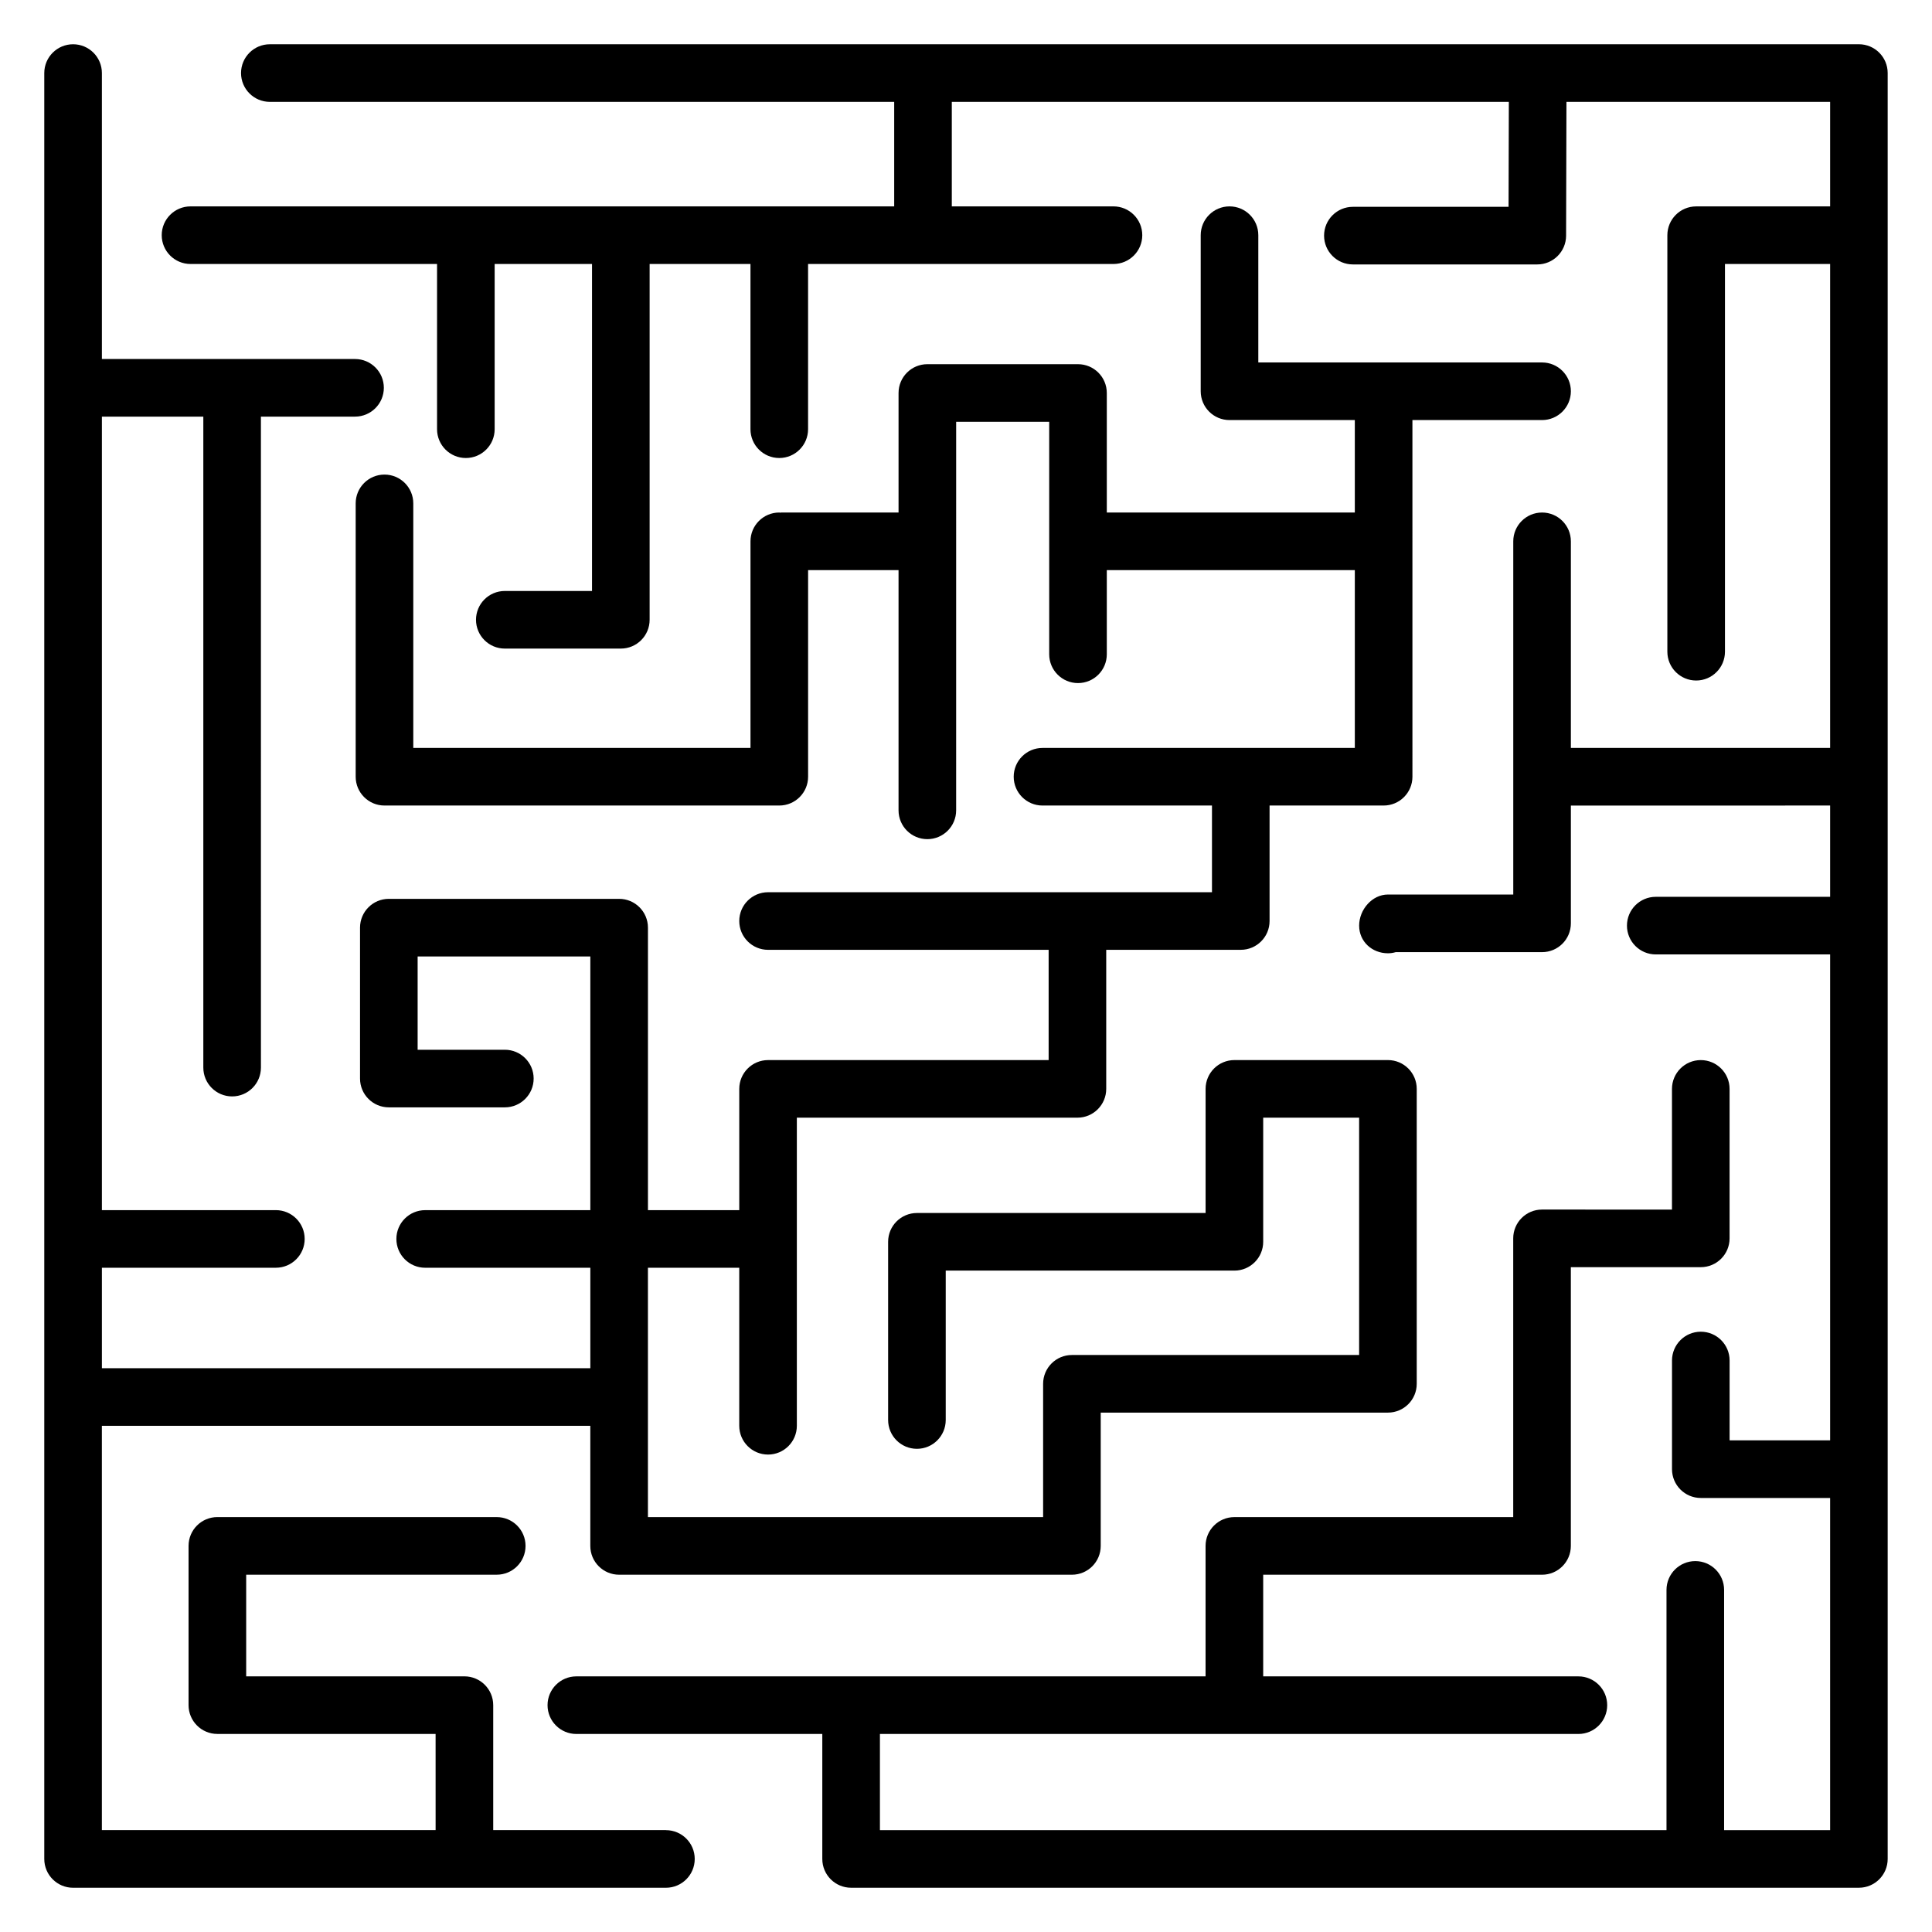 <?xml version="1.0" encoding="UTF-8"?>
<!-- Uploaded to: ICON Repo, www.svgrepo.com, Generator: ICON Repo Mixer Tools -->
<svg fill="#000000" width="800px" height="800px" version="1.1" viewBox="144 144 512 512" xmlns="http://www.w3.org/2000/svg">
 <g>
  <path d="m636.64 155.73h-421.13c-4.215 0-7.633 3.418-7.633 7.633s3.418 7.633 7.633 7.633h165.46v27.699h-186.48c-4.215 0-7.633 3.418-7.633 7.633 0 4.215 3.418 7.633 7.633 7.633h65.332v43.785c0 4.215 3.418 7.633 7.633 7.633 4.215 0 7.633-3.418 7.633-7.633v-43.785h25.805v86.656h-23.113c-4.215 0-7.633 3.418-7.633 7.633s3.418 7.633 7.633 7.633h30.746c4.215 0 7.633-3.418 7.633-7.633v-94.289h26.723v43.785c0 4.215 3.418 7.633 7.633 7.633s7.633-3.418 7.633-7.633v-43.785h80.934c4.215 0 7.633-3.418 7.633-7.633 0-4.215-3.418-7.633-7.633-7.633h-42.844v-27.695h147.62l-0.074 27.812h-41.258c-4.215 0-7.633 3.418-7.633 7.633s3.418 7.633 7.633 7.633h48.871c4.207 0 7.621-3.406 7.633-7.613l0.094-35.465h69.879v27.699h-35.504c-4.215 0-7.633 3.418-7.633 7.633v110.38c0 4.215 3.418 7.633 7.633 7.633s7.633-3.418 7.633-7.633v-102.75h27.871v128.25h-68.707v-54.754c0-4.215-3.418-7.633-7.633-7.633-4.215 0-7.633 3.418-7.633 7.633v93.602h-33.211c-4.215 0-7.633 4.023-7.633 8.242 0 4.215 3.418 7.328 7.633 7.328 0.711 0 1.402-0.105 2.059-0.301h38.785c4.215 0 7.633-3.418 7.633-7.633v-31.215l68.707-0.004v24.191h-46.211c-4.215 0-7.633 3.418-7.633 7.633s3.418 7.633 7.633 7.633h46.211v128.78h-26.641v-21.164c0-4.215-3.418-7.633-7.633-7.633-4.215 0-7.633 3.418-7.633 7.633v28.797c0 4.215 3.418 7.633 7.633 7.633h34.273v88.027h-28.098v-63.664c0-4.215-3.418-7.633-7.633-7.633-4.215 0-7.633 3.418-7.633 7.633v63.664h-208.45v-25.484h185.1c4.215 0 7.633-3.418 7.633-7.633 0-4.215-3.418-7.633-7.633-7.633h-83.531v-26.938h73.898c4.215 0 7.633-3.418 7.633-7.633v-73.871h34.434c4.215 0 7.633-3.418 7.633-7.633v-39.613c0-4.215-3.418-7.633-7.633-7.633-4.215 0-7.633 3.418-7.633 7.633v31.98l-34.438-0.004c-4.215 0-7.633 3.418-7.633 7.633v73.871h-73.898c-4.215 0-7.633 3.418-7.633 7.633v34.57l-166.75 0.004c-4.215 0-7.633 3.418-7.633 7.633 0 4.215 3.418 7.633 7.633 7.633h65.18v33.117c0 4.215 3.418 7.633 7.633 7.633h267.07c4.215 0 7.633-3.418 7.633-7.633v-473.28c0-4.215-3.418-7.633-7.633-7.633z"/>
  <path d="m320.47 629h-45.762v-33.117c0-4.215-3.418-7.633-7.633-7.633h-57.836v-26.938h66.402c4.215 0 7.633-3.418 7.633-7.633s-3.418-7.633-7.633-7.633l-74.039-0.004c-4.215 0-7.633 3.418-7.633 7.633v42.203c0 4.215 3.418 7.633 7.633 7.633h57.836l0.004 25.488h-88.445v-107.14h129.44v31.824c0 4.215 3.418 7.633 7.633 7.633h120c4.215 0 7.633-3.418 7.633-7.633v-35.328h76.113c4.215 0 7.633-3.418 7.633-7.633v-78.16c0-4.215-3.418-7.633-7.633-7.633h-40.688c-4.215 0-7.633 3.418-7.633 7.633v32.895h-76.5c-4.215 0-7.633 3.418-7.633 7.633v47.227c0 4.215 3.418 7.633 7.633 7.633s7.633-3.418 7.633-7.633v-39.594h76.5c4.215 0 7.633-3.418 7.633-7.633v-32.895h25.422v62.891h-76.113c-4.215 0-7.633 3.418-7.633 7.633v35.328h-104.73v-66.086h24.199v41.879c0 4.215 3.418 7.633 7.633 7.633s7.633-3.418 7.633-7.633v-81.645h74.355c4.215 0 7.633-3.418 7.633-7.633v-36.852h35.656c4.215 0 7.633-3.418 7.633-7.633v-30.605h30.227c4.215 0 7.633-3.418 7.633-7.633l-0.004-94.52h34.359c4.215 0 7.633-3.418 7.633-7.633s-3.418-7.633-7.633-7.633h-75.199v-33.73c0-4.215-3.418-7.633-7.633-7.633s-7.633 3.418-7.633 7.633v41.363c0 4.215 3.418 7.633 7.633 7.633h33.207v24.5h-65.727v-31.676c0-4.215-3.418-7.633-7.633-7.633h-39.922c-4.215 0-7.633 3.418-7.633 7.633v31.676h-31.129c-0.082 0-0.152 0.047-0.238 0.047-0.082-0.004-0.152-0.047-0.238-0.047-4.215 0-7.633 3.418-7.633 7.633v54.754h-89.363v-64.809c0-4.215-3.418-7.633-7.633-7.633-4.215 0-7.633 3.418-7.633 7.633v72.441c0 4.215 3.418 7.633 7.633 7.633h104.63c4.215 0 7.633-3.418 7.633-7.633v-54.754h23.969v63.664c0 4.215 3.418 7.633 7.633 7.633s7.633-3.418 7.633-7.633l0.004-102.97h24.656v61.609c0 4.215 3.418 7.633 7.633 7.633 4.215 0 7.633-3.418 7.633-7.633v-22.301h65.727v47.121h-82.766c-4.215 0-7.633 3.418-7.633 7.633s3.418 7.633 7.633 7.633h44.91v22.973h-117.64c-4.215 0-7.633 3.418-7.633 7.633s3.418 7.633 7.633 7.633h74.355v29.219h-74.355c-4.215 0-7.633 3.418-7.633 7.633v32.133h-24.199v-74.863c0-4.215-3.418-7.633-7.633-7.633h-61.035c-4.215 0-7.633 3.418-7.633 7.633v39.992c0 4.215 3.418 7.633 7.633 7.633h30.746c4.215 0 7.633-3.418 7.633-7.633 0-4.215-3.418-7.633-7.633-7.633h-23.113v-24.727h45.766v67.234h-43.766c-4.215 0-7.633 3.418-7.633 7.633 0 4.215 3.418 7.633 7.633 7.633h43.766v26.629l-129.44-0.004v-26.629h46.105c4.215 0 7.633-3.418 7.633-7.633s-3.418-7.633-7.633-7.633h-46.105v-210.29h26.879v172.52c0 4.215 3.418 7.633 7.633 7.633 4.215 0 7.633-3.418 7.633-7.633l-0.004-172.52h24.945c4.215 0 7.633-3.418 7.633-7.633 0-4.215-3.418-7.633-7.633-7.633h-67.086v-75.781c0-4.215-3.418-7.633-7.633-7.633-4.219 0-7.637 3.418-7.637 7.633v473.28c0 4.215 3.418 7.633 7.633 7.633h157.11c4.215 0 7.633-3.418 7.633-7.633 0-4.215-3.418-7.633-7.633-7.633z"/>
 </g>
</svg>